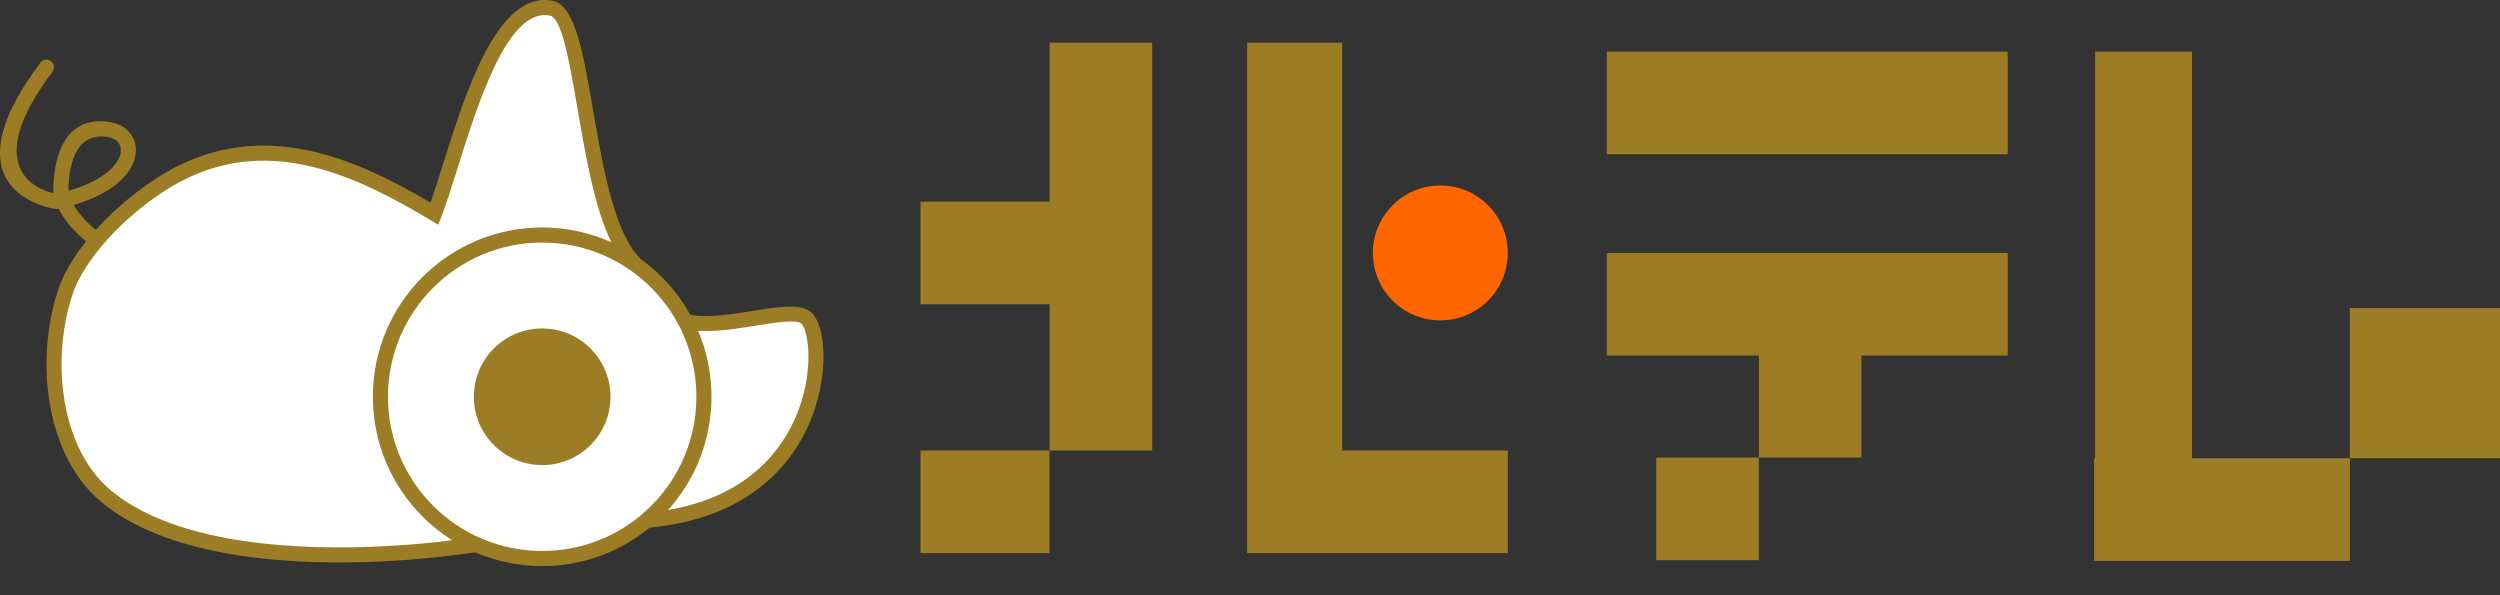 <?xml version="1.0" encoding="utf-8"?>
<!-- Generator: Adobe Illustrator 16.0.0, SVG Export Plug-In . SVG Version: 6.00 Build 0)  -->
<!DOCTYPE svg PUBLIC "-//W3C//DTD SVG 1.1//EN" "http://www.w3.org/Graphics/SVG/1.1/DTD/svg11.dtd">
<svg version="1.1"
	 id="svg2" xmlns:rdf="http://www.w3.org/1999/02/22-rdf-syntax-ns#" xmlns:cc="http://web.resource.org/cc/" xmlns:dc="http://purl.org/dc/elements/1.1/" xmlns:inkscape="http://www.inkscape.org/namespaces/inkscape" xmlns:sodipodi="http://sodipodi.sourceforge.net/DTD/sodipodi-0.dtd" xmlns:svg="http://www.w3.org/2000/svg" sodipodi:docbase="C:\Documents and Settings\ms\獢" inkscape:output_extension="org.inkscape.output.svg.inkscape" sodipodi:docname="Nippon_Television.svg" inkscape:version="0.45.1" sodipodi:version="0.32"
	 xmlns="http://www.w3.org/2000/svg" xmlns:xlink="http://www.w3.org/1999/xlink" x="0px" y="0px" width="189px" height="45px"
	 viewBox="0 0 189 45" enable-background="new 0 0 189 45" xml:space="preserve">
<rect x="0" y="0" width="189" height="45" fill="#333333" stroke="none"/>
<sodipodi:namedview  height="45px" width="177px" id="base" borderopacity="1.0" gridtolerance="10.0" objecttolerance="10.0" bordercolor="#666666" pagecolor="#ffffff" inkscape:zoom="4.4199669" guidetolerance="10.0" inkscape:cx="94.959821" inkscape:cy="7.2169495" inkscape:current-layer="svg2" inkscape:window-y="-4" inkscape:window-x="-4" inkscape:window-width="1152" inkscape:window-height="808" inkscape:pageopacity="0.0" inkscape:pageshadow="2">
	</sodipodi:namedview>
<g id="g8" transform="translate(-4.413,-0.741)">
	<path id="path10" fill="#9C7C24" d="M53.525,40.628c-2.21,1.816-5.039,2.909-8.122,2.909h-0.002c-1.796,0-3.506-0.371-5.058-1.039
		l-0.271,0.039l-0.005,0.001c-1.113,0.158-2.342,0.304-3.657,0.425c-1.326,0.121-2.699,0.213-4.076,0.261
		c-7.277,0.254-15.537-0.617-20.249-4.518c-0.001-0.001-0.002-0.002-0.009-0.008l-0.001-0.002h-0.001c-0.001,0-0.001,0-0.001-0.002
		c0,0.002,0,0.002,0.001,0.002h0.001l0.001,0.002l-0.003-0.004c-0.599-0.496-1.131-1.07-1.597-1.701
		c-0.461-0.625-0.858-1.313-1.192-2.042c-1.692-3.694-1.742-8.497-0.47-12.316c0.171-0.513,0.404-1.032,0.69-1.553
		c0.279-0.511,0.611-1.022,0.982-1.529c0.139-0.19,0.284-0.379,0.434-0.566c-0.063-0.051-0.132-0.106-0.202-0.167
		c-0.544-0.465-1.372-1.29-1.873-2.301c-0.021,0.005-0.04,0.009-0.061,0.013l-0.198,0.007C8.562,16.535,0,15.398,7.473,5.478
		c0.188-0.251,0.546-0.301,0.797-0.111S8.57,5.913,8.382,6.164c-5.497,7.298-1.14,8.897,0.077,9.189l-0.004-0.037
		c-0.001-0.018-0.332-6.162,4.335-5.335c0.71,0.125,1.258,0.491,1.581,1.002c0.253,0.398,0.362,0.876,0.3,1.389
		c-0.058,0.479-0.266,0.986-0.649,1.483c-0.689,0.893-1.981,1.776-4.041,2.379c0.418,0.735,1.051,1.355,1.478,1.72
		c0.076,0.065,0.143,0.12,0.199,0.166c1.81-2.01,4.13-3.796,6.186-4.823c3.56-1.779,7.053-1.867,10.394-1.066
		c3.067,0.735,5.994,2.223,8.722,3.828c0.291-0.825,0.602-1.813,0.938-2.881C39.641,7.629,42.042,0,46.193,0.799
		c1.689,0.324,2.315,3.965,3.039,8.165c0.737,4.286,1.583,9.197,3.479,11.203l0.18,0.19c0.556,0.402,1.077,0.847,1.561,1.33
		c0.842,0.842,1.566,1.801,2.149,2.85c1.303,0.254,3.123-0.037,4.751-0.297c1.881-0.299,3.537-0.563,4.336,0.066
		c0.453,0.359,0.805,1.228,0.928,2.381c0.121,1.135,0.042,2.602-0.362,4.155s-1.132,3.196-2.309,4.687
		c-1.955,2.476-5.14,4.535-10.117,5.065L53.525,40.628z M12.594,11.104c-2.967-0.525-3.016,3.367-3.001,4.059
		c1.838-0.522,2.959-1.264,3.529-2.002c0.25-0.323,0.384-0.638,0.417-0.922c0.03-0.248-0.018-0.471-0.13-0.649
		C13.256,11.348,12.974,11.171,12.594,11.104z"/>
</g>
<g id="g16" transform="translate(80.791,17.543)">
	<path id="path18" fill="#FF6600" d="M33.197,1.579c0,2.817-2.282,5.1-5.099,5.1c-2.815,0-5.099-2.283-5.099-5.1
		c0-2.815,2.283-5.099,5.099-5.099C30.915-3.519,33.197-1.236,33.197,1.579z"/>
</g>
<g id="g20" transform="translate(108.225,3.899)">
	<path id="path22" fill="#9C7C24" d="M43.556,7.756H13.249V0h30.307V7.756z"/>
</g>
<g id="g24" transform="translate(108.225,19.123)">
	<path id="path26" fill="#9C7C24" d="M43.556,7.757H13.249V0h30.307V7.757z"/>
</g>
<g id="g28" transform="translate(111.959,34.593)">
	<path id="path30" fill="#9C7C24" d="M21.006,7.757H13.25V0h7.756V7.757z"/>
</g>
<g id="g32" transform="translate(119.722,26.836)">
	<path id="path34" sodipodi:nodetypes="ccccc" fill="#9C7C24" d="M21.004,7.755H13.25V-0.24h7.754V7.755z"/>
</g>
<g id="g36" transform="translate(145.065,3.899)">
	<path id="path38" fill="#9C7C24" d="M20.65,30.745V0h-7.326v30.745H13.25v7.756h19.344v-7.756H20.65z"/>
</g>
<g id="g40" transform="translate(164.403,23.291)">
	<path id="path42" fill="#9C7C24" d="M24.597,0H13.25v11.348h11.347V0z"/>
</g>
<g id="g44" transform="translate(29.33,18.338)">
	<path id="path46" fill="#FFFFFF" d="M23.317,11.66v-0.002c-0.001-3.219-1.306-6.133-3.415-8.243C17.793,1.305,14.878,0,11.659,0
		c-3.22,0-6.135,1.305-8.244,3.414C1.306,5.525,0,8.439,0,11.658c0,3.22,1.306,6.135,3.415,8.244
		c2.109,2.108,5.024,3.414,8.243,3.414h0.002c3.218,0,6.133-1.305,8.242-3.414S23.317,14.878,23.317,11.66z"/>
</g>
<g id="g48" transform="translate(4.293,0.57)">
	<path id="path50" fill="#FFFFFF" d="M29.898,40.272c-0.817-0.514-1.573-1.116-2.253-1.795c-2.316-2.316-3.749-5.516-3.749-9.049
		c0-3.535,1.433-6.736,3.749-9.052s5.516-3.749,9.05-3.749c1.863,0,3.633,0.399,5.229,1.114c-1.266-2.601-1.928-6.444-2.522-9.896
		c-0.65-3.783-1.215-7.063-2.13-7.239c-3.155-0.606-5.378,6.46-6.995,11.6c-0.436,1.384-0.829,2.635-1.193,3.583l-0.002,0.001
		l-0.001,0.002l-0.243,0.63l-0.579-0.347c-2.81-1.687-5.839-3.29-8.991-4.046c-3.102-0.744-6.338-0.665-9.623,0.977
		c-2.392,1.197-5.166,3.481-6.945,5.908c-0.341,0.465-0.646,0.936-0.902,1.404c-0.251,0.458-0.456,0.915-0.605,1.361v0.001
		C0,25.255,0.04,29.736,1.612,33.169c0.3,0.654,0.658,1.272,1.076,1.84c0.411,0.558,0.882,1.063,1.412,1.504c0.001,0,0,0,0.001,0
		c-0.001,0,0,0,0,0l0.002,0.002c0.001,0.002,0.002,0.003,0.003,0.003c-0.002-0.001-0.004-0.003-0.004-0.003l0.013,0.011
		c-0.003-0.003-0.006-0.005-0.008-0.007c4.45,3.684,12.428,4.501,19.485,4.254c1.411-0.049,2.756-0.137,4.009-0.251
		C28.39,40.448,29.159,40.364,29.898,40.272z"/>
</g>
<g id="g52" transform="translate(50.504,24.139)">
	<path id="path54" fill="#FFFFFF" d="M3.284,5.857c0,3.293-1.243,6.293-3.284,8.56c3.93-0.669,6.507-2.416,8.133-4.476
		c1.073-1.359,1.737-2.854,2.104-4.262c0.367-1.41,0.439-2.732,0.331-3.75c-0.09-0.847-0.28-1.43-0.505-1.605
		C9.653,0,8.229,0.226,6.614,0.484C5.188,0.712,3.633,0.96,2.275,0.87C2.925,2.402,3.284,4.088,3.284,5.857L3.284,5.857z"/>
</g>
<g id="g56" transform="translate(35.823,24.832)">
	<path id="path58" fill="#9C7C24" d="M10.331,5.164c0,2.853-2.313,5.166-5.166,5.166C2.312,10.33,0,8.017,0,5.164S2.312,0,5.165,0
		C8.018,0,10.331,2.312,10.331,5.164z"/>
</g>
<g id="g28_1_" transform="translate(111.959,34.593)">
	<path id="path30_1_" fill="#9C7C24" d="M-32.615,7.224h-9.756v-7.757h9.756V7.224z"/>
</g>
<polygon fill="#9C7C24" points="79.352,3.227 79.352,15.245 69.588,15.245 69.588,23.002 79.352,23.002 79.352,34.058 
	87.105,34.058 87.105,3.227 "/>
<polygon fill="#9C7C24" points="101.469,34.059 101.469,3.227 94.287,3.227 94.287,41.816 113.988,41.816 113.988,34.059 "/>
</svg>
